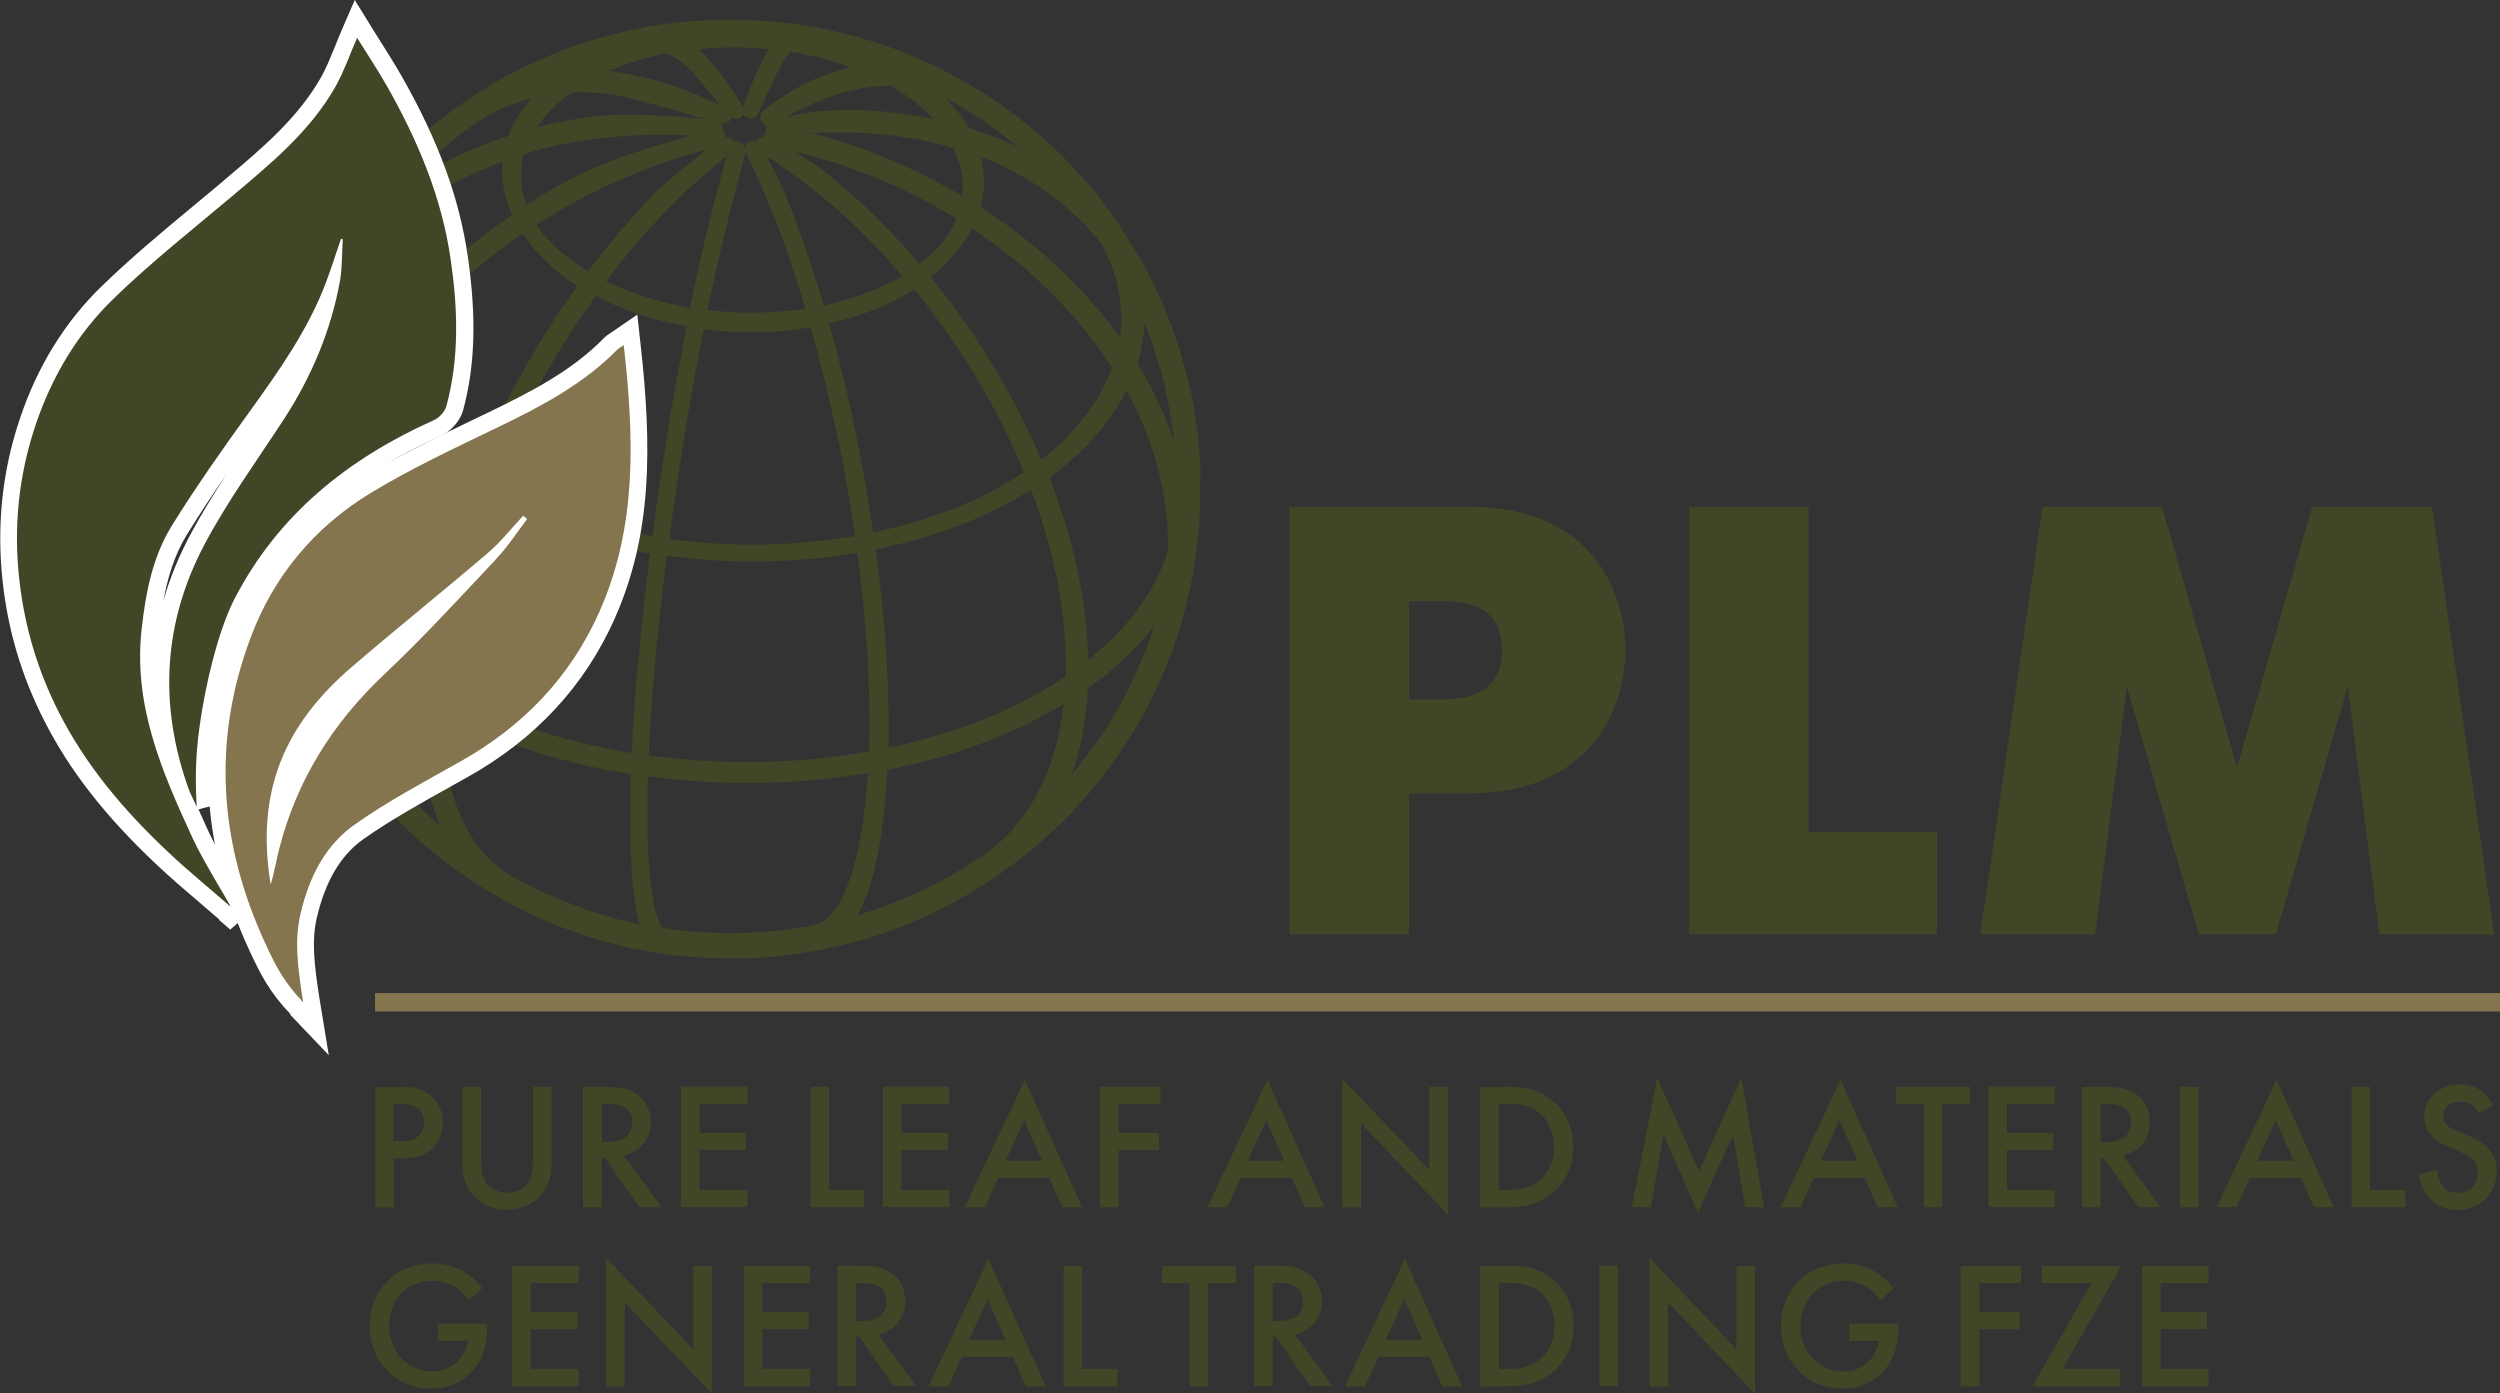 <?xml version="1.0" encoding="UTF-8"?>
<svg xmlns="http://www.w3.org/2000/svg" id="Layer_1" data-name="Layer 1" viewBox="0 0 118.39 65.99">
  <rect x="0" y="0" width="118.39" height="65.99" fill="#333333" stroke="none"/>
  <defs>
    <style>
      .cls-1, .cls-2 {
        fill: #3f4727;
      }

      .cls-2 {
        stroke: #3f4727;
        stroke-linecap: round;
        stroke-linejoin: round;
        stroke-width: .77px;
      }

      .cls-3 {
        fill: #fff;
      }

      .cls-4 {
        fill: #85754e;
      }
    </style>
  </defs>
  <path class="cls-2" d="M56.46,22.67c0-.06,0-.13,0-.19,0-.09,0-.17,0-.26-.02-.52-.07-1.22-.14-1.74,0-.04-.01-.08-.02-.12-.08-.6-.18-1.24-.3-1.78-.06-.28-.12-.55-.19-.79-.22-.81-.55-1.88-.86-2.66-.13-.35-.31-.74-.49-1.13-.16-.34-.32-.68-.48-.98,0,0,0,0,0,0-.03-.07-.07-.13-.1-.19,0,0,0,0,0,0-.02-.03-.03-.07-.05-.1-.06-.1-.12-.2-.18-.3-.04-.07-.08-.14-.12-.21,0,0,0,0,0,0s0,0,0,0c0-.01-.01-.02-.02-.03,0,0,0,0,0,0-.03-.04-.06-.09-.08-.13-.36-.59-.77-1.23-1.12-1.73-.4-.57-.98-1.3-1.47-1.81-.05-.05-.11-.11-.16-.17-.14-.15-.27-.29-.39-.42-.45-.48-1.1-1.09-1.61-1.5-.37-.3-.76-.62-1.23-.96-.4-.29-.82-.58-1.33-.89-.02-.01-.04-.03-.07-.04-.03-.02-.07-.04-.1-.06-.24-.15-.48-.28-.71-.41-.01,0-.03-.02-.04-.02-.01,0-.02-.01-.03-.02-.06-.03-.12-.07-.18-.1-.55-.3-.96-.49-1.19-.6-.07-.03-.14-.06-.18-.08-.11-.05-.21-.09-.31-.13-.6-.26-.98-.41-1.42-.57-.37-.13-.78-.25-1.39-.43-.05-.01-.1-.03-.15-.04-.06-.02-.15-.04-.24-.06-.31-.08-.73-.18-1.11-.26-.03,0-.06-.01-.09-.02,0,0-.01,0-.02,0-.19-.04-.37-.08-.52-.1,0,0-.01,0-.02,0-.03,0-.05,0-.07-.01-.04,0-.07-.01-.1-.02-.08-.01-.16-.02-.25-.04-.02,0-.04,0-.06-.01,0,0,0,0,0,0-.16-.02-.32-.05-.48-.07-.08-.01-.16-.02-.24-.03,0,0-.01,0-.02,0,0,0,0,0,0,0,0,0,0,0,0,0-.63-.06-1.47-.12-2.11-.14,0,0,0,0,0,0-.28-.01-.51-.01-.8,0-.34,0-.77.02-1.26.06-.04,0-.07,0-.11,0-.22.01-.49.04-.74.07-.12.01-.23.03-.33.04-.02,0-.04,0-.06,0-.11.01-.27.04-.46.07-.54.08-1.03.18-1.45.28-.15.03-.3.07-.43.1-.04.01-.08.02-.12.03-.24.06-.45.12-.61.16-.31.08-.72.21-1.15.36,0,0-.02,0-.03,0-.19.06-.42.15-.64.23-.19.07-.37.15-.53.21-.04.02-.07.03-.11.05-.08.04-.17.07-.25.11,0,0,0,0-.01,0-.47.2-.9.41-1.28.6-.52.26-.92.49-1.2.66,0,0,0,0,0,0-.11.07-.21.12-.27.17-.01,0-.03.02-.05.03-.06.04-.12.07-.18.11-.05.03-.11.07-.16.1-.03.02-.06.04-.09.06-.25.16-.5.32-.7.47-.07.05-.15.11-.23.17-.19.14-.38.28-.55.41-.38.28-.84.67-1.22,1.02-.1.09-.19.18-.28.26,0,0,0,0,0,0-.5.48-1.16,1.13-1.61,1.66-.55.62-1.23,1.5-1.68,2.19-.04.05-.07.11-.11.17-.04.06-.09.13-.12.19-.32.49-.68,1.11-.99,1.71-.01.03-.03.05-.04.08-.03.06-.06.12-.09.18-.03.06-.06.12-.09.19-.05.09-.09.18-.13.27,0,0,0,0,0,0,0,0,0,0,0,0,0,.02-.02.04-.03.06-.03.06-.06.13-.09.2-.02.04-.03.07-.05.11,0,.02-.02.04-.03.07-.18.4-.37.85-.58,1.41-.17.46-.33.91-.43,1.31,0,.02-.01.04-.02.06-.01.05-.03.09-.04.14-.11.38-.21.81-.3,1.26-.15.66-.28,1.34-.35,1.92,0,.06-.01.11-.02.17,0,.01,0,.03,0,.04-.12.77-.16,1.82-.16,2.61,0,.21,0,.44.01.68,0,.08,0,.15,0,.23.01.42.05.92.1,1.41.02.17.04.33.06.48,0,0,0,0,0,0,.03.24.06.47.1.68.14.82.36,1.91.61,2.7.24.84.64,1.93,1,2.72.05.11.1.22.15.33.02.04.04.09.06.14.36.77.9,1.77,1.38,2.48.05.07.09.14.14.21.18.27.36.55.53.77.06.08.12.15.18.23.02.02.04.05.05.07,0,0,0,0,0,0,.25.34.51.68.75.95.02.02.04.05.06.07.14.17.29.33.42.48.04.04.08.08.12.13.15.17.3.33.44.47.13.13.27.26.41.4.4.4.82.78,1.2,1.1.6.52,1.43,1.13,2.12,1.57.01,0,.03.02.04.03.03.02.06.04.09.06.02.02.05.03.08.05.08.05.16.1.24.15.31.19.6.36.87.51.01,0,.02.01.03.02.02,0,.03.02.05.03.04.02.07.04.11.06.02,0,.04.02.06.03.32.17.72.38,1.08.55.15.07.25.11.3.14.33.14.76.34,1.1.46.31.11.55.2.75.27.09.03.18.06.26.09.09.03.19.07.29.1.36.12.53.17.89.26.32.09.74.2,1.06.26,0,0,.01,0,.02,0,.4.08.89.17,1.35.24.02,0,.05,0,.07.01.22.04.44.07.64.09.01,0,.03,0,.04,0,.3.04.48.06.71.07.27.02.61.04,1.35.07.02,0,.04,0,.06,0,.03,0,.06,0,.09,0,.31,0,.68,0,.97,0,0,0,0,0,0,0,0,0,0,0,0,0,0,0,0,0,0,0,0,0,0,0,0,0,.45-.02.66-.02.99-.05.35-.03.75-.06,1.21-.13,0,0,0,0,.01,0,.35-.04.82-.12,1.17-.19,0,0,0,0,0,0,.12-.02.47-.09.94-.2.34-.08.67-.16.95-.24,0,0,0,0,.01,0,0,0,.02,0,.03,0,.27-.08.55-.16.84-.26.11-.04.22-.07.32-.11.03-.01.06-.02.09-.03.01,0,.02,0,.03-.01.01,0,.03-.01.05-.02.37-.13.8-.29,1.13-.43,0,0,0,0,0,0,.43-.18.92-.4,1.43-.66.52-.27,1.59-.82,2.75-1.65.12-.09.25-.19.39-.29.13-.1.26-.19.39-.28.26-.2.55-.44.84-.69.04-.03.08-.07.12-.1.14-.12.29-.25.44-.39.04-.03.07-.07.11-.1.13-.12.27-.25.41-.39.05-.05.1-.1.15-.14.59-.56,1.29-1.38,1.79-2.02.06-.08.13-.17.2-.26.02-.02.04-.05.06-.07.31-.39.64-.89.95-1.38.22-.33.42-.66.59-.96.26-.43.55-1.02.76-1.47.02-.04.03-.08.05-.11.22-.47.43-.95.58-1.37.02-.04.03-.09.05-.13.09-.25.19-.52.28-.8.03-.09.06-.17.09-.26,0-.01,0-.03.01-.04.06-.18.11-.35.16-.53,0-.01,0-.03.01-.04.04-.14.08-.29.12-.44.03-.1.05-.21.08-.32.01-.04.02-.09.03-.13.04-.17.08-.33.11-.49.02-.1.04-.19.06-.28,0-.02,0-.04.01-.06.02-.08.03-.16.05-.24.01-.06.02-.12.03-.18.02-.13.04-.26.06-.39.14-.86.23-1.71.26-2.56,0-.02,0-.03,0-.05,0-.01,0-.03,0-.04,0,0,0,0,0,0,.01-.31.02-.66.01-1.02,0-.08,0-.17,0-.25ZM51.19,9.91s.04.04.06.06c.03.03.06.06.09.09.08.08.16.16.24.24.06.07.13.13.19.2.02.02.04.04.06.06.15.17.3.34.45.52,0,0,0,0,0,0,.04.05.08.1.12.15.03.04.06.09.1.13.94,1.75,1.19,3.53.83,5.22-.03.12-.05.24-.09.36-.02-.02-.03-.04-.05-.06-.31-.47-.64-.94-1-1.39-.95-1.21-2.06-2.35-3.29-3.39-.08-.07-.17-.14-.25-.21-.83-.68-1.72-1.32-2.66-1.92.34-1.02.3-2.1-.17-3.18.22.07.44.15.66.23.05.02.1.04.16.06.19.07.37.15.55.23.07.03.14.06.21.09.14.06.28.13.41.2.04.02.08.04.12.06.05.02.09.05.14.07.05.02.09.05.14.08.17.09.34.18.5.27.05.03.1.06.15.09.16.1.32.19.47.29.06.04.12.08.18.12.05.03.1.07.15.11.11.08.23.16.34.24.03.02.07.05.1.07.19.14.37.29.55.44.05.04.09.08.14.12.13.12.27.23.39.36,0,0,0,0,0,0ZM44.95,4.3c.06.03.12.07.18.1.15.08.28.15.39.22.1.06.2.12.31.18,0,0,.02.01.03.02,0,0,0,0,0,0,.04.02.08.05.12.07.07.05.14.09.21.13.21.14.47.31.84.56.01,0,.03.02.04.03.06.04.11.08.17.12.29.21.56.42.84.64.13.1.25.2.38.3.11.09.21.18.32.28.55.49,1.16,1.1,1.65,1.61.21.23.42.47.63.71-.02-.02-.04-.03-.06-.05,0,0-.01,0-.02-.01,0,0-.01-.01-.02-.02,0,0,0,0,0,0,0,0,0,0,0,0s0,0,0,0c-.02-.02-.04-.04-.06-.06-.15-.13-.31-.25-.47-.37,0,0-.02-.01-.03-.02,0,0,0,0,0,0,0,0,0,0,0,0-.03-.03-.07-.05-.1-.07,0,0,0,0,0,0,0,0,0,0,0,0-.16-.12-.33-.23-.49-.35,0,0,0,0,0,0-.03-.02-.06-.04-.08-.06-.03-.02-.07-.04-.1-.06-.06-.04-.12-.08-.18-.12-.1-.06-.2-.12-.31-.18-.05-.03-.1-.06-.16-.09-.21-.12-.43-.24-.65-.36-.01,0-.02-.01-.03-.02-.04-.02-.07-.03-.11-.05-.04-.02-.09-.04-.13-.06-.14-.07-.28-.13-.42-.2,0,0-.02,0-.03-.01-.06-.03-.13-.06-.19-.08-.18-.08-.37-.16-.56-.23-.04-.02-.08-.03-.12-.05-.01,0-.03,0-.04-.01-.02,0-.04-.02-.06-.02-.22-.08-.45-.16-.68-.23,0,0,0,0,0,0-.06-.02-.12-.04-.18-.06-.03-.01-.07-.02-.1-.03-.02,0-.03,0-.05-.01h0s0,0,0,0c-.26-.47-.59-.92-.98-1.33-.21-.22-.43-.43-.67-.63-.29-.24-.6-.48-.93-.69.69.09,1.34.28,1.92.58ZM31.66,2.14c.33.13.68.35,1.03.66.12.1.24.21.35.33.53.53,1.75,2.14,1.81,2.13-.52-.87-1.03-1.59-1.52-2.14-.1-.12-.21-.23-.31-.33-.3-.3-.59-.54-.87-.73,1.64-.26,3.32-.26,4.91-.05-.17.21-.34.49-.52.84-.05.1-.11.22-.17.33-.26.55-.54,1.23-.83,2.05.03,0,.69-1.51.96-2.04.06-.12.12-.23.18-.33.23-.39.44-.65.64-.81.29.04.58.1.87.15.09.02.17.04.26.05,1.16.26,2.25.63,3.23,1.11-.29.02-.59.06-.89.12-.26.05-.52.11-.79.19-.38.11-.77.23-1.17.39-.03.01-.07.03-.1.04-.82.33-2.4,1.41-2.34,1.47.81-.49,1.61-.89,2.37-1.19.03-.01.07-.02.1-.04.63-.24,1.24-.42,1.82-.53.33-.06.65-.1.96-.12.21-.02.41-.02.62-.02.22.12.43.25.64.38.32.21.62.44.9.67.55.46,1.02.98,1.38,1.53,0,0-.01,0-.02,0-.08-.02-.16-.04-.24-.06-.21-.06-.43-.11-.64-.15-.05-.01-.1-.02-.15-.03-.27-.06-.53-.11-.81-.15-.07-.01-.14-.02-.21-.03-.21-.03-.42-.06-.64-.09-.08-.01-.17-.02-.26-.03-.24-.03-.49-.05-.73-.07-.04,0-.08,0-.13-.01-.16-.01-1.33-.09-2.57.03-1,.1-1.75.3-2.13.43.17-.02.33-.04.5-.06.09,0,.17-.02.26-.03.3-.03.61-.06.91-.08h0s.05,0,.08,0c0,0,0,0,0,0,.15,0,.3-.01.45-.02.03,0,.06,0,.09,0,.09,0,.18,0,.27-.01.09,0,.18,0,.27,0,.22,0,.44,0,.66,0,.08,0,.16,0,.24,0,0,0,0,0,0,0,.29,0,.57.02.85.04.04,0,.08,0,.13.01.24.02.48.04.72.07.08,0,.17.02.25.03.21.03.42.06.62.09.07.01.14.02.21.03.27.04.53.09.79.15.05.01.1.02.15.03.08.02.16.04.24.06.13.03.26.06.39.09.08.02.16.04.23.06.15.04.3.09.44.13.59,1.09.71,2.19.45,3.23-2.08-1.3-4.41-2.35-6.9-3.08-.03,0-.05-.02-.08-.02-.73-.21-2.29-.36-2.34-.27.8.16,1.58.35,2.35.57.03,0,.05.01.08.02,2.46.72,4.75,1.77,6.81,3.07-.15.45-.37.88-.66,1.29-.05.07-.1.14-.15.21-.08.1-.16.2-.24.29.09-.09.17-.19.26-.29.06-.07.11-.13.16-.2.31-.4.55-.82.72-1.25.98.63,1.91,1.31,2.77,2.04.08.07.16.14.24.21.74.64,1.42,1.32,2.06,2.02.32.36.64.73.93,1.1.44.57.85,1.15,1.22,1.74-.61,1.86-1.97,3.59-3.94,5.01-.39-.97-.84-1.93-1.33-2.88-.05-.09-.09-.17-.14-.26-1.15-2.17-2.55-4.26-4.14-6.17.45-.33.85-.7,1.18-1.08-.35.37-.76.72-1.22,1.04-.71-.85-1.45-1.65-2.23-2.42-.1-.1-.21-.21-.31-.31-.65-.62-1.32-1.21-2.01-1.77-.02-.02-.05-.04-.07-.05-.81-.65-2.63-1.67-2.71-1.62.93.58,1.83,1.22,2.71,1.92.02.02.05.04.07.05.54.44,1.07.9,1.58,1.38.11.1.22.2.33.31.86.83,1.68,1.71,2.46,2.64-1.21.8-2.76,1.42-4.58,1.76,0,0,0,0,0,0-.04-.13-.08-.26-.11-.39-.01-.05-.03-.1-.04-.15-.47-1.57-.98-3.06-1.52-4.45-.03-.08-.06-.16-.09-.24-.38-.95-1.27-2.65-1.32-2.64.41.81.8,1.69,1.18,2.63.03.08.07.16.1.24.59,1.47,1.13,3.07,1.63,4.76.01.05.03.1.04.15.01.04.02.08.03.12-.01,0-.03,0-.04,0-.02,0-.04,0-.06,0-1.84.32-3.71.33-5.49.07.38-1.86.79-3.63,1.2-5.24.02-.08.04-.15.06-.23.23-.88.66-2.49.63-2.49-.23.78-.47,1.61-.7,2.49-.02.08-.04.15-.06.23-.41,1.61-.81,3.38-1.19,5.24-1.78-.27-3.45-.8-4.85-1.56.94-1.28,1.95-2.48,2.99-3.58.08-.08.16-.17.24-.25.99-1.01,2.02-1.92,3.07-2.73-.07-.04-2.35,1.68-3.37,2.75-.08.08-.16.17-.23.25-1,1.07-1.96,2.23-2.87,3.46-.12-.07-.24-.13-.35-.2-.04-.02-.08-.05-.12-.07-.83-.52-1.54-1.12-2.1-1.79.54.71,1.25,1.34,2.1,1.89.04.02.08.05.12.07.1.06.19.12.29.18-.09.13-.18.25-.28.38-.04.05-.07.1-.11.15-1.78,2.51-3.33,5.29-4.53,8.11-.02.04-.04.09-.06.13-.11.25-.21.51-.31.76-.19-.11-.38-.22-.57-.34-.03-.02-.07-.04-.1-.06-1.11-.7-2.09-1.48-2.91-2.35-.12-.13-.24-.26-.35-.39-.52-.6-.97-1.23-1.33-1.89.25-.38.51-.76.79-1.13.08-.1.16-.2.23-.3,1.47-1.91,3.28-3.66,5.34-5.18.22-.16.45-.32.68-.48.15-.11.31-.21.46-.31.03.05.06.1.1.15.05.07.1.14.15.22.09.13.18.25.28.37-.09-.12-.18-.25-.26-.37-.05-.07-.09-.15-.13-.22-.03-.05-.07-.11-.1-.16.86-.57,1.75-1.09,2.67-1.57.05-.02.09-.05.14-.07,1.98-1.01,4.1-1.8,6.3-2.33-.06-.08-4.34,1.03-6.28,2.01-.05.02-.1.05-.15.07-.97.5-1.92,1.05-2.82,1.64-.53-1.11-.59-2.23-.25-3.28,1.07-.34,2.2-.59,3.37-.76.06,0,.12-.02.18-.02,1.84-.25,3.78-.29,5.8-.09,0-.1-3.89-.46-5.73-.22-.06,0-.12.01-.17.02-1.14.16-2.24.4-3.29.71.41-.95,1.15-1.83,2.18-2.57.09-.02.17-.05.25-.07.45-.01.9,0,1.37.04.07,0,.15.01.22.02,1.67.18,5.48,1.49,5.57,1.43-1.9-.95-3.73-1.52-5.44-1.74-.08,0-.16-.02-.23-.03-.09,0-.17-.02-.26-.02-.29-.03-.59-.04-.87-.05.11-.07.23-.14.35-.2.37-.2.77-.39,1.19-.56.15-.06.31-.12.47-.18.66-.24,1.38-.43,2.15-.58ZM50.86,32.23c-1.31.91-2.83,1.71-4.55,2.36,0,0,0,0,0,0-.28.11-.57.21-.86.31-.45.15-.91.29-1.38.42,0,0-.01,0-.02,0-.76.21-1.55.4-2.37.56.03-.88.03-1.79,0-2.72,0-.03,0-.06,0-.1,0-.26-.02-.52-.03-.79,0-.1,0-.2-.01-.3-.09-2.01-.3-4.12-.6-6.26,0,0,0,0,0,0,1.79-.34,3.43-.83,4.89-1.45.08-.03.17-.07.25-.11.36-.16.7-.32,1.04-.49.04-.02.07-.04.11-.06.6-.31,1.16-.64,1.68-1,.41,1.03.75,2.06,1.03,3.09.03.1.06.21.08.31.32,1.25.54,2.49.66,3.71.01.14.02.29.03.43h0c.05.7.07,1.39.04,2.07ZM21.51,27.02c.03-.11.06-.21.09-.32.33-1.18.73-2.36,1.19-3.54,1.84,1.01,3.96,1.79,6.23,2.32.04,0,.07.02.11.03.68.15,1.38.28,2.08.39-.23,1.8-.43,3.58-.59,5.3,0,.04,0,.09-.01.13,0,.04,0,.08-.01.12,0,.1-.02.19-.03.29-.13,1.52-.23,2.99-.29,4.37-.66-.1-1.31-.22-1.95-.36-.14-.03-.28-.06-.42-.09-1.28-.29-2.51-.65-3.68-1.08,0,0-.01,0-.02,0-1.3-.48-2.52-1.04-3.65-1.67.07-1.87.41-3.85.94-5.87ZM20.34,32.75c-1.11-.64-2.13-1.35-3.02-2.12-.47-.4-.9-.83-1.3-1.26-.02-.02-.03-.05-.05-.07,0,0,0,0,0,.01-.07-.08-.14-.16-.21-.25-.57-.67-1.07-1.37-1.47-2.11.01-.26.03-.52.05-.77.02-.24.05-.48.09-.73.36-2.52,1.35-5,2.85-7.31.42.71.94,1.39,1.54,2.03.11.12.23.24.35.36.79.77,1.7,1.47,2.71,2.1.03.02.07.04.1.06.21.13.42.25.64.38-.44,1.12-.83,2.25-1.16,3.37-.03.11-.06.22-.09.32-.57,2.05-.93,4.08-1.03,6ZM40.08,20.75s0,.04.01.07c.33,1.61.61,3.25.84,4.87-1.25.24-2.52.38-3.79.45-.02,0-.03,0-.05,0-1.97.1-3.94,0-5.83-.29.25-1.91.53-3.83.85-5.72,0-.02,0-.04,0-.05.28-1.68.59-3.34.91-4.92,1.77.27,3.66.26,5.5-.07.02,0,.04,0,.06,0,.03,0,.06,0,.09-.02.53,1.83,1,3.75,1.4,5.7ZM38.78,15.02c1.84-.36,3.4-1,4.59-1.83,1.64,1.96,3.08,4.12,4.24,6.36.05.09.09.18.13.26.45.89.86,1.79,1.22,2.69-.54.37-1.12.73-1.74,1.06-.04.02-.07.04-.11.06-.28.15-.58.29-.88.43-.08.04-.17.08-.25.11-1.47.64-3.13,1.16-4.95,1.51-.23-1.61-.51-3.22-.83-4.82,0-.02,0-.04-.01-.07-.4-1.97-.88-3.9-1.41-5.75ZM32.07,20.06s0,.04,0,.05c-.31,1.89-.6,3.81-.85,5.72-.71-.11-1.41-.24-2.1-.4-.04,0-.07-.02-.11-.03-2.26-.53-4.37-1.33-6.18-2.34.13-.32.26-.65.4-.97.02-.04.03-.08.05-.12,1.15-2.68,2.61-5.31,4.29-7.7.03-.05.07-.1.1-.15.14-.2.28-.4.43-.6,1.39.78,3.08,1.34,4.88,1.61-.32,1.59-.63,3.25-.91,4.93ZM30.61,31.87c0-.1.02-.2.02-.3,0-.09.02-.19.02-.28,0-.04,0-.09.01-.13.15-1.71.35-3.49.58-5.28,1.89.28,3.86.39,5.83.29.02,0,.03,0,.05,0,1.27-.06,2.55-.21,3.81-.44.3,2.18.51,4.34.59,6.39,0,.1,0,.21.01.31,0,.19.01.37.02.56,0,.03,0,.07,0,.1.02.97.02,1.92-.02,2.82-1.06.2-2.13.34-3.2.44-.1,0-.2.01-.29.02-1.02.08-2.04.11-3.05.1-.02,0-.04,0-.07,0-.9-.01-1.79-.06-2.68-.14-.04,0-.09,0-.13-.01-.6-.06-1.2-.13-1.79-.22.05-1.33.14-2.75.27-4.23ZM25.1,3.86s.03-.01.04-.02c.26-.13.55-.26.86-.4.03-.01.07-.03.1-.04.13-.06.26-.11.39-.16.05-.02.1-.04.15-.06.15-.06.29-.11.43-.17.1-.04.19-.07.28-.1.11-.04.21-.08.31-.11.52-.17,1.19-.36,1.72-.51.03,0,.06-.01.09-.02.02,0,.03,0,.05-.01.15-.04.3-.07.44-.1.04,0,.08-.02.12-.03.08-.02.17-.03.25-.05.01,0,.03,0,.04,0-.33.09-.65.19-.96.3-.99.35-1.85.79-2.58,1.3-.66.03-1.29.12-1.89.27.05-.03.1-.05.15-.08ZM18.6,8.79c.17-.19.36-.39.55-.59.16-.17.33-.34.5-.5.09-.09.19-.18.29-.27.1-.09.19-.18.29-.27,0,0,0,0,0,0,.01-.01.03-.02.04-.03.05-.05.11-.09.16-.14.03-.03.07-.06.1-.09.13-.11.28-.23.43-.36.31-.25.65-.51.96-.74.17-.13.34-.25.5-.36.02-.01.04-.03.06-.04,0,0,.01,0,.02-.01.75-.49,1.59-.85,2.49-1.08.43-.11.87-.19,1.33-.24-.11.09-.21.18-.31.27-.8.72-1.36,1.54-1.64,2.41-1.83.57-3.51,1.38-4.97,2.38-.17.12-.34.24-.51.37-.63.47-1.22.97-1.77,1.52.36-.77.85-1.5,1.47-2.2ZM18.69,10.06c.15-.12.31-.24.47-.36,1.48-1.1,3.21-1.99,5.12-2.61-.25,1.04-.11,2.14.48,3.22,0,0,0,0,0,0-.4.27-.8.54-1.19.82-.23.17-.45.34-.67.51-1.7,1.33-3.23,2.83-4.51,4.44-.08.1-.16.21-.25.32-.31.41-.62.82-.9,1.24-.35-.71-.6-1.43-.73-2.14-.02-.12-.04-.24-.06-.37-.14-1.09-.03-2.17.31-3.21.58-.67,1.22-1.29,1.93-1.85ZM16.31,11.85c.07-.1.13-.21.2-.31-.02.06-.04.12-.06.18-.08.09-.15.17-.22.26.03-.04.05-.09.08-.13ZM13.67,27.96c-.16-.71-.3-1.46-.39-2.09-.02-.15-.04-.31-.05-.47.18.54.41,1.07.7,1.6-.03.8,0,1.57.11,2.32-.13-.44-.25-.91-.36-1.37ZM14.07,25.49c-.04.28-.07.57-.1.85-.61-1.32-.89-2.65-.85-3.95,0-.06,0-.11,0-.16.01-.27.04-.54.08-.81,0-.06,0-.12,0-.17.03-.29.06-.59.09-.88.07-.41.14-.85.23-1.31.04-.19.07-.38.11-.57,0-.01,0-.02,0-.04.11-.48.23-.95.34-1.36.03-.11.06-.21.09-.31,0-.02.01-.04.02-.06,0-.02,0-.03.01-.05,0,0,0-.02,0-.02.02-.07.05-.13.07-.2.02-.06.04-.13.07-.19.07-.19.14-.39.22-.58.44-1.11,1.04-2.14,1.77-3.09-.19.91-.2,1.85-.02,2.79.02.12.05.24.08.36.17.71.43,1.42.82,2.13,0,0,0,0,0,0-1.44,2.19-2.45,4.53-2.9,6.92-.05.24-.09.48-.12.72ZM21.73,40.32c-.18-.14-.37-.28-.56-.44-.22-.18-.44-.36-.64-.53-.3-.27-.63-.57-.94-.87-.3-.29-.58-.58-.84-.85-.18-.2-.36-.41-.53-.59-.02-.03-.05-.05-.07-.08.03.02.06.05.08.07-.12-.13-.24-.27-.35-.41-.06-.07-.11-.14-.17-.21-.04-.05-.08-.1-.12-.16-.07-.09-.14-.19-.21-.28-.25-.34-.47-.7-.67-1.06,0,0,0-.02-.01-.03-.23-.29-.44-.6-.63-.91-.14-.24-.28-.49-.41-.74-.04-.07-.07-.13-.11-.19-.09-.18-.18-.36-.27-.55-.65-1.47-1-3.12-1.01-4.89.39.63.85,1.24,1.37,1.81.08.09.16.17.24.26.35.38.73.74,1.14,1.09.39.34.8.66,1.23.97.65.47,1.34.91,2.07,1.32,0,0,0,0,0,0,0,.24-.01.47-.01.7,0,.13,0,.27,0,.4.03,1.65.26,3.09.69,4.29.06.16.11.32.18.47.11.27.24.53.37.77.12.23.25.44.39.64.07.1.14.2.21.29-.15-.1-.29-.21-.42-.3ZM30.07,44.12c-.23-.05-.54-.13-1.05-.25-.1-.03-.22-.06-.34-.1-.21-.06-.45-.14-.75-.23-.11-.04-.23-.08-.37-.13-.43-.16-.92-.35-1.36-.53-.18-.07-.35-.15-.51-.21-.01,0-.03-.01-.04-.02-.31-.15-.65-.32-1.09-.53-.07-.04-.15-.08-.23-.12-.03-.01-.05-.03-.08-.04-.03-.01-.06-.03-.08-.05-.54-.29-1.03-.68-1.47-1.16-.2-.21-.38-.45-.55-.7-.19-.28-.37-.58-.53-.91-.08-.16-.15-.31-.22-.48-.49-1.18-.78-2.62-.84-4.28,0-.13,0-.26-.01-.4,0-.26,0-.52,0-.78,1.09.59,2.26,1.12,3.49,1.57,0,0,.02,0,.03,0,1.32.48,2.71.88,4.15,1.19.15.03.29.06.44.09.53.11,1.07.2,1.61.28,0,0,0,0,0,0-.01.38-.03.74-.03,1.09,0,.1,0,.2,0,.3,0,.49-.01.96,0,1.41,0,.1,0,.2,0,.3,0,.33.01.64.02.94,0,.1,0,.2.01.29.02.45.05.86.09,1.24,0,.1.02.19.03.29.02.22.05.42.08.61.02.13.04.24.06.36.07.33.14.61.23.83.04.1.08.2.12.28-.28-.05-.56-.1-.81-.15ZM37.59,44.47l-.16-.05s0,0,0,0c.01,0,.03,0,.04,0,.04.02.09.04.13.06,0,0,0,0,0,0ZM38.62,44.21s0,0,0,0c.07-.01.14-.03.21-.04-.09.02-.17.04-.26.05-.02,0-.03,0-.05,0-.33.05-.7.11-1.08.16-.19.03-.37.05-.55.07-.26.03-.45.05-.61.06-.56.03-.9.05-1.16.06-.05,0-.09,0-.14,0-.05,0-.09,0-.14,0-.08,0-.16,0-.24,0-.08,0-.17,0-.25,0-.06,0-.12,0-.18,0,0,0,0,0,0,0,0,0-.02,0-.03,0-.02,0-.04,0-.05,0-.11,0-.26,0-.44-.02,0,0-.01,0-.02,0-.13,0-.29-.01-.46-.03-.01,0-.03,0-.04,0-.02,0-.04,0-.06,0-.02,0-.03,0-.05,0-.09,0-.17-.01-.25-.02-.18-.01-.33-.03-.54-.05-.1-.01-.19-.02-.29-.03,0,0,0,0,0,0,0,0,0,0,0,0,0,0,0,0,0,0-.17-.02-.34-.05-.52-.08-.03,0-.05,0-.08-.01-.13-.04-.25-.14-.36-.31-.13-.2-.24-.49-.33-.87-.03-.11-.06-.23-.08-.36-.04-.21-.08-.43-.11-.67-.01-.09-.02-.18-.03-.28-.04-.36-.08-.77-.1-1.21,0-.1-.01-.19-.02-.29-.01-.29-.02-.59-.03-.91,0-.1,0-.2,0-.3,0-.43,0-.89,0-1.37,0-.1,0-.2,0-.3,0-.37.02-.74.03-1.14.62.09,1.25.17,1.89.23.05,0,.09,0,.14.01.83.07,1.67.12,2.52.13.02,0,.04,0,.07,0,.95.01,1.91-.01,2.86-.08.1,0,.2-.01.3-.02,1.14-.09,2.29-.23,3.42-.44-.02.41-.04.81-.08,1.2,0,.11-.02.21-.03.32-.08.87-.19,1.65-.33,2.35-.02.1-.04.21-.06.31-.16.71-.35,1.33-.56,1.85-.04.1-.09.21-.13.3-.03.06-.05.11-.08.17-.07.14-.14.27-.22.39-.11.18-.23.34-.35.48-.33.37-.69.6-1.08.68ZM48.3,39.48c-.37.41-.77.78-1.2,1.11-.14.1-.28.2-.43.3-.01,0-.02.02-.04.02-.28.19-.55.37-.82.53-.12.08-.24.15-.36.22-.11.06-.22.13-.33.19,0,0,0,0,0,0-.23.13-.48.26-.71.38-.05.03-.1.05-.15.08-.18.09-.36.18-.56.27-.27.12-.56.25-.8.36-.04.02-.09.04-.13.05-.19.07-.42.16-.64.25-.13.05-.24.09-.34.12-.07.03-.15.05-.22.08-.43.14-.97.31-1.45.44-.15.04-.3.08-.44.11.03-.04.07-.07.1-.11.13-.15.26-.33.38-.53.07-.11.13-.23.2-.35.06-.12.13-.26.18-.39.01-.03.02-.06.03-.08.04-.1.08-.2.12-.31.2-.54.37-1.17.51-1.89.02-.11.04-.21.06-.32.13-.72.23-1.52.3-2.4,0-.1.02-.21.02-.32.03-.37.05-.75.07-1.15.87-.16,1.7-.36,2.51-.59,0,0,.02,0,.03,0,.19-.05.37-.1.56-.16.29-.09.58-.18.86-.28,0,0,0,0,0,0,1.98-.67,3.72-1.52,5.21-2.51-.09,1.47-.36,2.79-.8,3.94-.08.2-.16.4-.25.6-.4.89-.9,1.68-1.5,2.35ZM55.19,29.26c-.12.38-.24.75-.36,1.1-.03.08-.06.17-.09.25,0,.02-.02.04-.02.06-.03.07-.05.14-.08.2-.17.42-.35.83-.56,1.31-.25.52-.51,1.03-.75,1.47-.02.04-.04.07-.06.11-.1.16-.2.33-.3.5-.08.12-.15.25-.23.38-.02.02-.03.05-.05.07-.26.4-.54.8-.81,1.17-.29.38-.6.77-.88,1.11-.14.16-.27.32-.41.47-.08.09-.17.19-.25.28-.3.32-.63.63-.98.92.37-.57.68-1.2.94-1.89.07-.19.14-.39.21-.59.36-1.13.58-2.39.63-3.79,0,0,0,0,0,0,.58-.4,1.12-.83,1.61-1.27.09-.08.17-.16.25-.23,1.11-1.05,1.96-2.2,2.55-3.41-.08.61-.2,1.21-.36,1.78ZM55.66,26.26c-.5,1.52-1.42,2.97-2.73,4.27-.08.08-.16.15-.24.22-.47.45-.98.88-1.54,1.28.01-.72-.01-1.45-.08-2.19h0c-.01-.14-.03-.28-.04-.42-.11-.99-.29-2-.54-3.02-.03-.11-.05-.22-.08-.34-.31-1.19-.71-2.39-1.18-3.58,1.97-1.37,3.37-3.04,4.07-4.85.61,1.02,1.11,2.07,1.5,3.15.08.23.16.45.23.68.48,1.56.71,3.17.65,4.78ZM56.09,23.46c0,.08,0,.16,0,.25,0,.19-.02.38-.03.58-.01.18-.03.36-.06.55-.09-1.38-.39-2.75-.86-4.08-.08-.23-.17-.46-.26-.69-.39-.96-.88-1.9-1.44-2.81,0-.03.02-.05.02-.08.04-.12.07-.23.11-.35.33-1.25.34-2.55-.02-3.87.12.25.25.52.39.8h0s.02.04.03.06c.27.57.54,1.18.76,1.73.15.43.31.91.46,1.39,0,0,0,0,0,0,.14.45.26.89.36,1.3.17.77.32,1.7.42,2.53.03.21.05.41.07.59,0,.02,0,.03,0,.05.02.33.04.73.06,1.11,0,.31,0,.62,0,.92Z"></path>
  <path class="cls-3" d="M10.38,43.54c-.31-.27-.62-.53-.93-.8-.69-.59-1.4-1.19-2.07-1.83-2.41-2.27-4.1-4.44-5.3-6.81-1.05-2.07-1.69-4.2-1.95-6.52-.3-2.65-.03-5.26.81-7.75.83-2.48,2.14-4.6,3.89-6.29,1.35-1.31,2.8-2.52,4.21-3.69.46-.38.91-.76,1.37-1.14l.29-.25c1.77-1.49,3.43-2.9,4.52-4.83.24-.43.43-.91.64-1.42.1-.26.21-.52.32-.78l.62-1.43.82,1.33.42.67c.32.51.65,1.03.96,1.57,1.75,3.07,2.75,5.79,3.15,8.56.42,2.88.35,5.2-.22,7.3-.13.49-.57.99-1.05,1.21-4.26,1.91-7.22,4.56-9.06,8.12-.67,1.3-1.36,3.95-1.62,6.29-.16,1.4-.09,2.62-.06,3.08l-.74.2c.15.34.31.69.47,1.04.3.66.9,1.68,1.3,2.36.57.97.81,1.37.27,1.83l-.54.46-.54-.47ZM10.72,22.47c-.65.94-1.28,1.89-1.87,2.85-.6.97-.92,2.07-1.11,3.13.29-1.04.71-2.06,1.24-3.07.53-1,1.13-1.96,1.74-2.91Z"></path>
  <path class="cls-1" d="M16.15,11.3c-.23.68-.45,1.36-.7,2.04-.85,2.27-2.24,4.22-3.65,6.18-1.27,1.76-2.52,3.53-3.66,5.37-.91,1.47-1.24,3.16-1.43,4.88-.41,3.61.94,6.74,2.42,9.94.53,1.15,1.82,3.19,1.78,3.22-1-.87-2.02-1.7-2.98-2.61-2.05-1.93-3.85-4.05-5.14-6.58-1-1.97-1.62-4.04-1.87-6.24-.29-2.53-.04-4.99.77-7.39.77-2.28,1.98-4.31,3.68-5.96,1.75-1.7,3.67-3.22,5.54-4.79,1.87-1.58,3.78-3.12,5-5.3.39-.7.65-1.47,1-2.27.45.72.93,1.45,1.37,2.21,1.48,2.59,2.63,5.3,3.06,8.27.34,2.33.42,4.66-.2,6.96-.07.26-.34.56-.6.67-4.06,1.82-7.38,4.47-9.45,8.49-.78,1.52-1.45,4.32-1.71,6.57-.19,1.69-.07,3.1-.06,3.25-.14-.31-.31-.62-.42-.94-1.39-3.95-1.16-7.82.79-11.5,1.09-2.05,2.47-3.95,3.75-5.91,1.31-2.02,2.23-4.19,2.66-6.56.11-.64.09-1.31.13-1.97-.03,0-.05-.01-.08-.02Z"></path>
  <path class="cls-3" d="M13.76,48.03c-1-1.05-1.42-1.88-1.95-3.02-2.34-5.06-2.58-10.14-.72-15.11,1.16-3.1,3.2-5.55,6.05-7.27,1.73-1.05,3.56-1.93,5.34-2.79l.67-.32c2.01-.97,3.95-1.97,5.47-3.53.1-.1.2-.16.29-.22l1.27-.87.15,1.36c.55,4.92.56,9.02-1.22,13.03-1.41,3.18-3.75,5.71-6.97,7.51l-.75.42c-1.4.78-2.86,1.59-4.17,2.51-1.09.77-1.81,1.99-2.22,3.74-.24,1.05-.14,2.13.14,3.88l.43,2.62-1.83-1.92Z"></path>
  <path class="cls-4" d="M29.53,16.35c-.18.12-.26.16-.31.22-1.63,1.65-3.64,2.7-5.7,3.69-2.01.97-4.04,1.92-5.94,3.07-2.66,1.61-4.61,3.92-5.71,6.86-1.85,4.93-1.48,9.77.69,14.48.48,1.04.86,1.81,1.8,2.8-.29-1.78-.41-2.98-.13-4.19.41-1.77,1.19-3.26,2.55-4.22,1.58-1.12,3.3-2.03,4.99-2.98,2.98-1.67,5.23-3.99,6.62-7.12,1.79-4.03,1.64-8.24,1.15-12.6ZM23.51,26.46c-1.76,1.87-3.5,3.77-5.37,5.53-2.4,2.28-4.07,4.95-4.9,8.14-.14.54-.26,1.22-.42,1.76-.74-4.46.71-7.61,3.81-10.28,2.14-1.84,4.34-3.6,6.48-5.43.61-.52,1.11-1.17,1.67-1.76.06.05.12.11.18.16-.48.63-.91,1.31-1.46,1.88Z"></path>
  <g>
    <path class="cls-1" d="M19.01,51.47c.37,0,.81.02,1.25.31.57.38.71.96.71,1.39,0,.59-.27,1-.55,1.25-.45.38-.98.45-1.39.45h-.38v2.31h-.88v-5.7h1.25ZM18.63,54.04h.38c.38,0,1.07-.09,1.07-.89s-.77-.87-1.08-.87h-.37v1.76Z"></path>
    <path class="cls-1" d="M22.78,51.47v3.44c0,.31,0,.68.17.99.17.31.53.58,1.06.58.44,0,.85-.18,1.06-.58.16-.31.17-.66.17-.99v-3.44h.88v3.67c0,.46-.1,1-.53,1.48-.3.33-.8.67-1.58.67s-1.28-.33-1.58-.67c-.43-.48-.53-1.03-.53-1.48v-3.67h.88Z"></path>
    <path class="cls-1" d="M28.63,51.47c.46,0,1.03.02,1.51.33.55.37.68.97.68,1.34,0,.81-.52,1.42-1.27,1.59l1.78,2.44h-1.06l-1.63-2.34h-.15v2.34h-.88v-5.7h1.02ZM28.5,54.08h.27c.24,0,1.17-.02,1.17-.93,0-.81-.73-.87-1.15-.87h-.29v1.8Z"></path>
    <path class="cls-1" d="M35.4,52.28h-2.27v1.37h2.2v.81h-2.2v1.89h2.27v.81h-3.15v-5.7h3.15v.81Z"></path>
    <path class="cls-1" d="M39.26,51.47v4.89h1.66v.81h-2.54v-5.7h.88Z"></path>
    <path class="cls-1" d="M44.96,52.28h-2.27v1.37h2.2v.81h-2.2v1.89h2.27v.81h-3.15v-5.7h3.15v.81Z"></path>
    <path class="cls-1" d="M49.69,55.78h-2.42l-.63,1.39h-.95l2.84-6.03,2.71,6.03h-.94l-.6-1.39ZM49.35,54.97l-.85-1.92-.88,1.92h1.73Z"></path>
    <path class="cls-1" d="M54.95,52.28h-1.97v1.37h1.91v.81h-1.91v2.71h-.88v-5.7h2.85v.81Z"></path>
    <path class="cls-1" d="M61.17,55.78h-2.42l-.63,1.39h-.94l2.84-6.03,2.71,6.03h-.95l-.6-1.39ZM60.82,54.97l-.85-1.92-.88,1.92h1.73Z"></path>
    <path class="cls-1" d="M63.57,57.17v-6.08l4.12,4.32v-3.94h.88v6.05l-4.12-4.32v3.98h-.88Z"></path>
    <path class="cls-1" d="M71.28,51.47c.82,0,1.47.07,2.12.55.94.7,1.1,1.7,1.1,2.31,0,.94-.4,1.77-1.15,2.3-.66.46-1.29.55-2.09.55h-1.18v-5.7h1.2ZM70.96,56.35h.37c.45,0,1.02-.02,1.52-.41.47-.36.74-.95.74-1.62s-.25-1.29-.73-1.65c-.5-.38-1.09-.4-1.52-.4h-.37v4.07Z"></path>
    <path class="cls-1" d="M77.28,57.17l1.2-6.13,1.98,4.42,2-4.42,1.08,6.13h-.9l-.57-3.44-1.66,3.7-1.64-3.71-.59,3.45h-.9Z"></path>
    <path class="cls-1" d="M88.31,55.78h-2.42l-.63,1.39h-.94l2.84-6.03,2.71,6.03h-.95l-.6-1.39ZM87.96,54.97l-.85-1.92-.88,1.92h1.73Z"></path>
    <path class="cls-1" d="M91.98,52.28v4.89h-.88v-4.89h-1.3v-.81h3.49v.81h-1.3Z"></path>
    <path class="cls-1" d="M97.31,52.28h-2.27v1.37h2.2v.81h-2.2v1.89h2.27v.81h-3.15v-5.7h3.15v.81Z"></path>
    <path class="cls-1" d="M99.62,51.47c.46,0,1.03.02,1.51.33.55.37.68.97.68,1.34,0,.81-.52,1.42-1.27,1.59l1.78,2.44h-1.06l-1.63-2.34h-.15v2.34h-.88v-5.7h1.02ZM99.48,54.08h.27c.24,0,1.17-.02,1.17-.93,0-.81-.73-.87-1.15-.87h-.29v1.8Z"></path>
    <path class="cls-1" d="M104.12,51.47v5.7h-.88v-5.7h.88Z"></path>
    <path class="cls-1" d="M108.96,55.78h-2.42l-.63,1.39h-.94l2.84-6.03,2.71,6.03h-.95l-.6-1.39ZM108.62,54.97l-.85-1.92-.88,1.92h1.73Z"></path>
    <path class="cls-1" d="M112.24,51.47v4.89h1.66v.81h-2.54v-5.7h.88Z"></path>
    <path class="cls-1" d="M117.37,52.73c-.06-.13-.14-.25-.26-.36-.18-.15-.36-.2-.59-.2-.46,0-.82.24-.82.68,0,.4.34.59.61.7l.57.23c.56.22,1.35.65,1.35,1.69s-.77,1.83-1.85,1.83c-.55,0-1-.19-1.34-.58-.2-.22-.42-.59-.48-1.11l.86-.19c0,.28.11.55.24.73.2.27.44.33.73.33.66,0,.95-.47.95-.95,0-.57-.46-.82-.82-.97l-.55-.24c-.58-.25-1.17-.64-1.17-1.44,0-.92.78-1.52,1.67-1.52.59,0,.93.2,1.14.39.13.11.3.3.44.58l-.7.41Z"></path>
    <path class="cls-1" d="M20.72,62.68h2.35v.18c0,.55-.07,1.19-.51,1.83-.3.42-.94,1.07-2.14,1.07-.91,0-1.56-.34-2.05-.83-.63-.63-.86-1.37-.86-2.13s.25-1.52.81-2.1c.68-.71,1.52-.87,2.15-.87.86,0,1.43.33,1.74.55.25.18.46.38.63.62l-.62.59c-.18-.26-.71-.94-1.74-.94-1.21,0-2.05.92-2.05,2.16s.92,2.14,2.03,2.14c.9,0,1.56-.62,1.7-1.45h-1.42v-.82Z"></path>
    <path class="cls-1" d="M27.41,60.76h-2.27v1.37h2.2v.81h-2.2v1.89h2.27v.82h-3.15v-5.7h3.15v.81Z"></path>
    <path class="cls-1" d="M28.71,65.65v-6.08l4.12,4.32v-3.94h.88v6.05l-4.12-4.32v3.98h-.88Z"></path>
    <path class="cls-1" d="M38.37,60.76h-2.27v1.37h2.2v.81h-2.2v1.89h2.27v.82h-3.15v-5.7h3.15v.81Z"></path>
    <path class="cls-1" d="M40.68,59.94c.46,0,1.03.02,1.51.33.55.37.68.97.68,1.34,0,.81-.52,1.42-1.27,1.59l1.78,2.44h-1.06l-1.63-2.34h-.15v2.34h-.88v-5.7h1.02ZM40.54,62.56h.27c.24,0,1.17-.02,1.17-.93,0-.81-.73-.87-1.15-.87h-.29v1.8Z"></path>
    <path class="cls-1" d="M47.96,64.26h-2.42l-.63,1.39h-.94l2.84-6.03,2.71,6.03h-.95l-.6-1.39ZM47.62,63.45l-.85-1.92-.88,1.92h1.73Z"></path>
    <path class="cls-1" d="M51.25,59.94v4.89h1.66v.82h-2.54v-5.7h.88Z"></path>
    <path class="cls-1" d="M57.21,60.76v4.89h-.88v-4.89h-1.3v-.81h3.49v.81h-1.3Z"></path>
    <path class="cls-1" d="M60.41,59.94c.46,0,1.03.02,1.51.33.55.37.68.97.68,1.34,0,.81-.52,1.42-1.27,1.59l1.78,2.44h-1.06l-1.63-2.34h-.15v2.34h-.88v-5.7h1.02ZM60.27,62.56h.27c.24,0,1.17-.02,1.17-.93,0-.81-.73-.87-1.15-.87h-.29v1.8Z"></path>
    <path class="cls-1" d="M67.69,64.26h-2.42l-.63,1.39h-.95l2.84-6.03,2.71,6.03h-.94l-.6-1.39ZM67.35,63.45l-.85-1.92-.88,1.92h1.73Z"></path>
    <path class="cls-1" d="M71.3,59.94c.82,0,1.47.07,2.12.55.94.7,1.1,1.7,1.1,2.31,0,.94-.4,1.77-1.15,2.3-.66.46-1.29.55-2.09.55h-1.18v-5.7h1.2ZM70.98,64.83h.37c.45,0,1.02-.02,1.52-.41.47-.36.74-.95.74-1.62s-.25-1.29-.73-1.65c-.5-.37-1.09-.4-1.52-.4h-.37v4.07Z"></path>
    <path class="cls-1" d="M76.61,59.94v5.7h-.88v-5.7h.88Z"></path>
    <path class="cls-1" d="M78.11,65.65v-6.08l4.12,4.32v-3.94h.88v6.05l-4.12-4.32v3.98h-.88Z"></path>
    <path class="cls-1" d="M87.55,62.68h2.35v.18c0,.55-.07,1.19-.51,1.83-.3.42-.94,1.07-2.14,1.07-.91,0-1.56-.34-2.05-.83-.63-.63-.86-1.37-.86-2.13s.25-1.52.81-2.1c.68-.71,1.52-.87,2.15-.87.86,0,1.43.33,1.74.55.25.18.46.38.63.62l-.62.59c-.18-.26-.71-.94-1.74-.94-1.21,0-2.05.92-2.05,2.16s.92,2.14,2.03,2.14c.9,0,1.56-.62,1.7-1.45h-1.42v-.82Z"></path>
    <path class="cls-1" d="M95.7,60.76h-1.97v1.37h1.91v.81h-1.91v2.71h-.88v-5.7h2.85v.81Z"></path>
    <path class="cls-1" d="M97.67,64.83h2.74v.82h-4.16l2.8-4.89h-2.35v-.81h3.76l-2.8,4.89Z"></path>
    <path class="cls-1" d="M104.59,60.76h-2.27v1.37h2.2v.81h-2.2v1.89h2.27v.82h-3.15v-5.7h3.15v.81Z"></path>
  </g>
  <rect class="cls-4" x="17.76" y="47.03" width="100.63" height=".87"></rect>
  <g>
    <path class="cls-1" d="M61.06,24h8.53c5.76,0,7.38,3.99,7.38,6.77s-1.65,6.8-7.38,6.8h-2.86v6.68h-5.67v-20.25ZM66.73,33.12h1.62c2.52,0,2.78-1.48,2.78-2.34,0-1.01-.35-2.31-2.78-2.31h-1.62v4.66Z"></path>
    <path class="cls-1" d="M79.98,24h5.67v15.39h6.08v4.86h-11.74v-20.25Z"></path>
    <path class="cls-1" d="M96.71,24h5.67l3.56,12.35,3.56-12.35h5.67l2.95,20.25h-5.44l-1.5-11.74-3.41,11.74h-3.64l-3.41-11.74-1.5,11.74h-5.44l2.95-20.25Z"></path>
  </g>
</svg>
